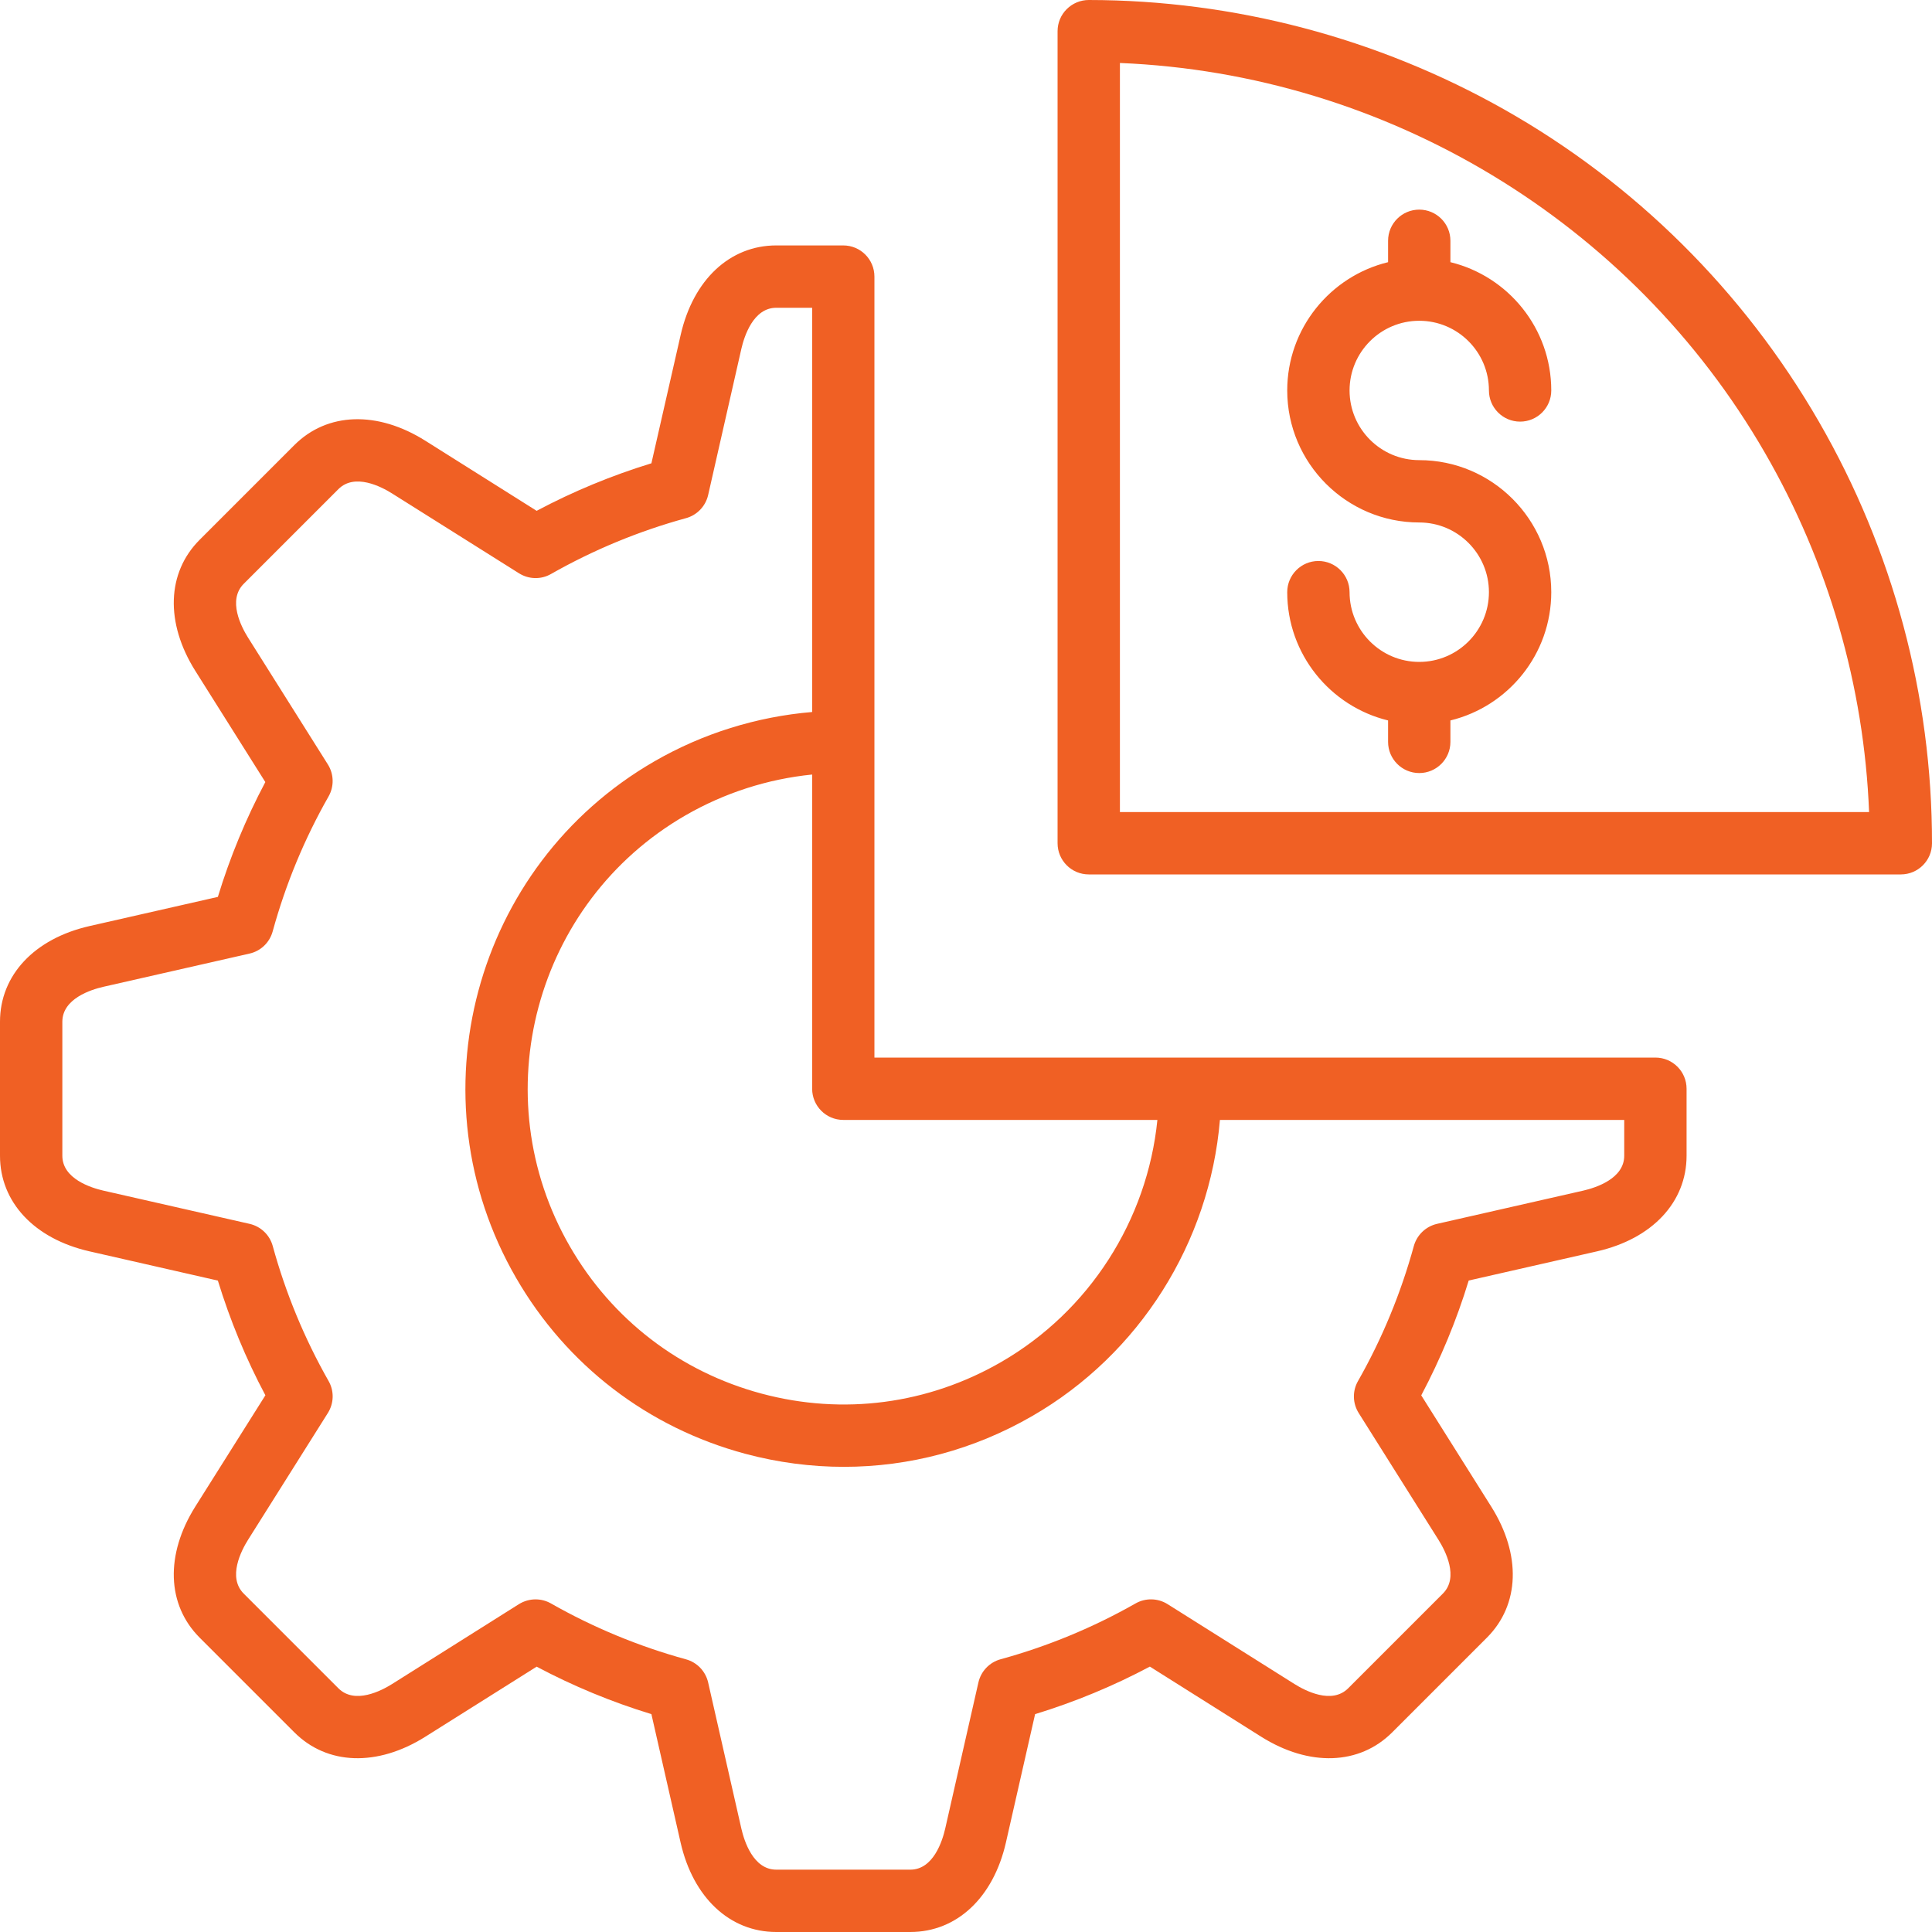 <svg width="30" height="30" viewBox="0 0 30 30" fill="none" xmlns="http://www.w3.org/2000/svg">
<path d="M25.705 16.422H13.578V4.295C13.578 4.028 13.362 3.811 13.094 3.811H12.054C11.333 3.811 10.764 4.344 10.569 5.202L10.115 7.194C9.499 7.383 8.901 7.63 8.333 7.932L6.605 6.844C5.86 6.375 5.081 6.401 4.571 6.911L3.1 8.382C2.59 8.892 2.564 9.671 3.032 10.416L4.12 12.144C3.818 12.713 3.571 13.31 3.383 13.927L1.39 14.38C0.533 14.575 6.04841e-05 15.144 0 15.865V17.946C0 18.667 0.533 19.236 1.39 19.431L3.383 19.885C3.572 20.501 3.819 21.099 4.121 21.666L3.032 23.395C2.564 24.14 2.59 24.919 3.1 25.429L4.571 26.9C5.081 27.41 5.86 27.436 6.604 26.968L8.333 25.88C8.902 26.182 9.499 26.429 10.115 26.617L10.568 28.61C10.763 29.467 11.333 30 12.054 30H14.135C14.856 30 15.425 29.467 15.62 28.61L16.073 26.617C16.69 26.428 17.287 26.181 17.855 25.879L19.584 26.968C20.329 27.436 21.108 27.41 21.618 26.9L23.089 25.429C23.599 24.919 23.625 24.14 23.156 23.395L22.069 21.667C22.37 21.098 22.618 20.501 22.806 19.884L24.798 19.431C25.656 19.236 26.189 18.667 26.189 17.946V16.906C26.189 16.638 25.972 16.422 25.705 16.422L25.705 16.422ZM17.972 17.39C17.815 18.948 16.915 20.36 15.545 21.15C14.411 21.805 13.091 21.979 11.826 21.64C10.561 21.301 9.504 20.49 8.85 19.356C7.498 17.016 8.303 14.012 10.644 12.661C11.249 12.312 11.921 12.096 12.611 12.027V16.906C12.611 17.173 12.827 17.39 13.094 17.39L17.972 17.39ZM25.221 17.946C25.221 18.304 24.775 18.444 24.584 18.488L22.314 19.004C22.14 19.044 22.002 19.176 21.954 19.348C21.753 20.08 21.462 20.786 21.087 21.445C20.998 21.6 21.003 21.791 21.098 21.942L22.337 23.911C22.442 24.078 22.658 24.492 22.405 24.745L20.934 26.216C20.68 26.47 20.266 26.253 20.1 26.149L18.13 24.909C17.979 24.814 17.788 24.81 17.633 24.898C16.975 25.272 16.27 25.564 15.537 25.765C15.365 25.812 15.233 25.95 15.193 26.124L14.677 28.395C14.633 28.587 14.493 29.032 14.135 29.032H12.054C11.696 29.032 11.556 28.587 11.512 28.395L10.996 26.125C10.956 25.951 10.824 25.813 10.652 25.766C9.92 25.565 9.214 25.273 8.555 24.898C8.481 24.856 8.399 24.835 8.316 24.835C8.227 24.835 8.137 24.86 8.058 24.909L6.089 26.149C5.923 26.253 5.509 26.47 5.255 26.216L3.784 24.745C3.531 24.492 3.747 24.077 3.851 23.911L5.091 21.941C5.186 21.79 5.191 21.599 5.102 21.444C4.728 20.786 4.436 20.081 4.235 19.348C4.188 19.176 4.05 19.044 3.876 19.004L1.605 18.488C1.413 18.444 0.968 18.304 0.968 17.946V15.866C0.968 15.507 1.413 15.367 1.605 15.323L3.875 14.807C4.049 14.768 4.187 14.635 4.234 14.463C4.435 13.731 4.727 13.025 5.102 12.367C5.19 12.212 5.186 12.021 5.091 11.87L3.851 9.9C3.747 9.734 3.531 9.32 3.784 9.066L5.255 7.595C5.508 7.342 5.923 7.558 6.089 7.663L8.059 8.902C8.21 8.997 8.401 9.002 8.556 8.913C9.214 8.539 9.919 8.247 10.652 8.046C10.824 7.999 10.956 7.861 10.996 7.687L11.512 5.416C11.556 5.225 11.696 4.779 12.054 4.779H12.611V11.056C11.751 11.128 10.912 11.389 10.16 11.823C7.357 13.441 6.394 17.038 8.012 19.84C8.795 21.198 10.061 22.169 11.575 22.575C12.081 22.71 12.594 22.777 13.104 22.777C14.121 22.777 15.124 22.511 16.029 21.988C17.697 21.025 18.783 19.293 18.943 17.39H25.221V17.946H25.221ZM28.244 6.548C27.075 4.522 25.386 2.847 23.361 1.702C21.396 0.591 19.164 0.002 16.907 0H16.906C16.778 0 16.655 0.051 16.564 0.142C16.473 0.232 16.422 0.355 16.422 0.484V13.094C16.422 13.361 16.639 13.578 16.906 13.578H29.516C29.783 13.578 30 13.362 30 13.095C30.002 10.805 29.395 8.541 28.244 6.548ZM17.39 12.61V0.978C21.524 1.148 25.33 3.435 27.406 7.032C28.391 8.737 28.946 10.656 29.023 12.61H17.39ZM20.956 6.063C20.956 6.66 21.441 7.145 22.038 7.145C23.168 7.145 24.088 8.065 24.088 9.195C24.088 10.159 23.42 10.969 22.522 11.187V11.52C22.522 11.787 22.305 12.004 22.038 12.004C21.771 12.004 21.554 11.787 21.554 11.52V11.187C20.657 10.969 19.988 10.159 19.988 9.195C19.988 8.928 20.205 8.711 20.472 8.711C20.739 8.711 20.956 8.928 20.956 9.195C20.956 9.792 21.441 10.278 22.038 10.278C22.635 10.278 23.12 9.792 23.12 9.195C23.12 8.599 22.635 8.113 22.038 8.113C20.908 8.113 19.988 7.193 19.988 6.063C19.988 5.099 20.657 4.289 21.554 4.071V3.739C21.554 3.471 21.771 3.255 22.038 3.255C22.305 3.255 22.522 3.471 22.522 3.739V4.071C23.419 4.289 24.088 5.099 24.088 6.063C24.088 6.33 23.872 6.547 23.604 6.547C23.337 6.547 23.12 6.33 23.12 6.063C23.12 5.466 22.635 4.981 22.038 4.981C21.441 4.981 20.956 5.466 20.956 6.063Z" fill="#F06024"/>
</svg>
